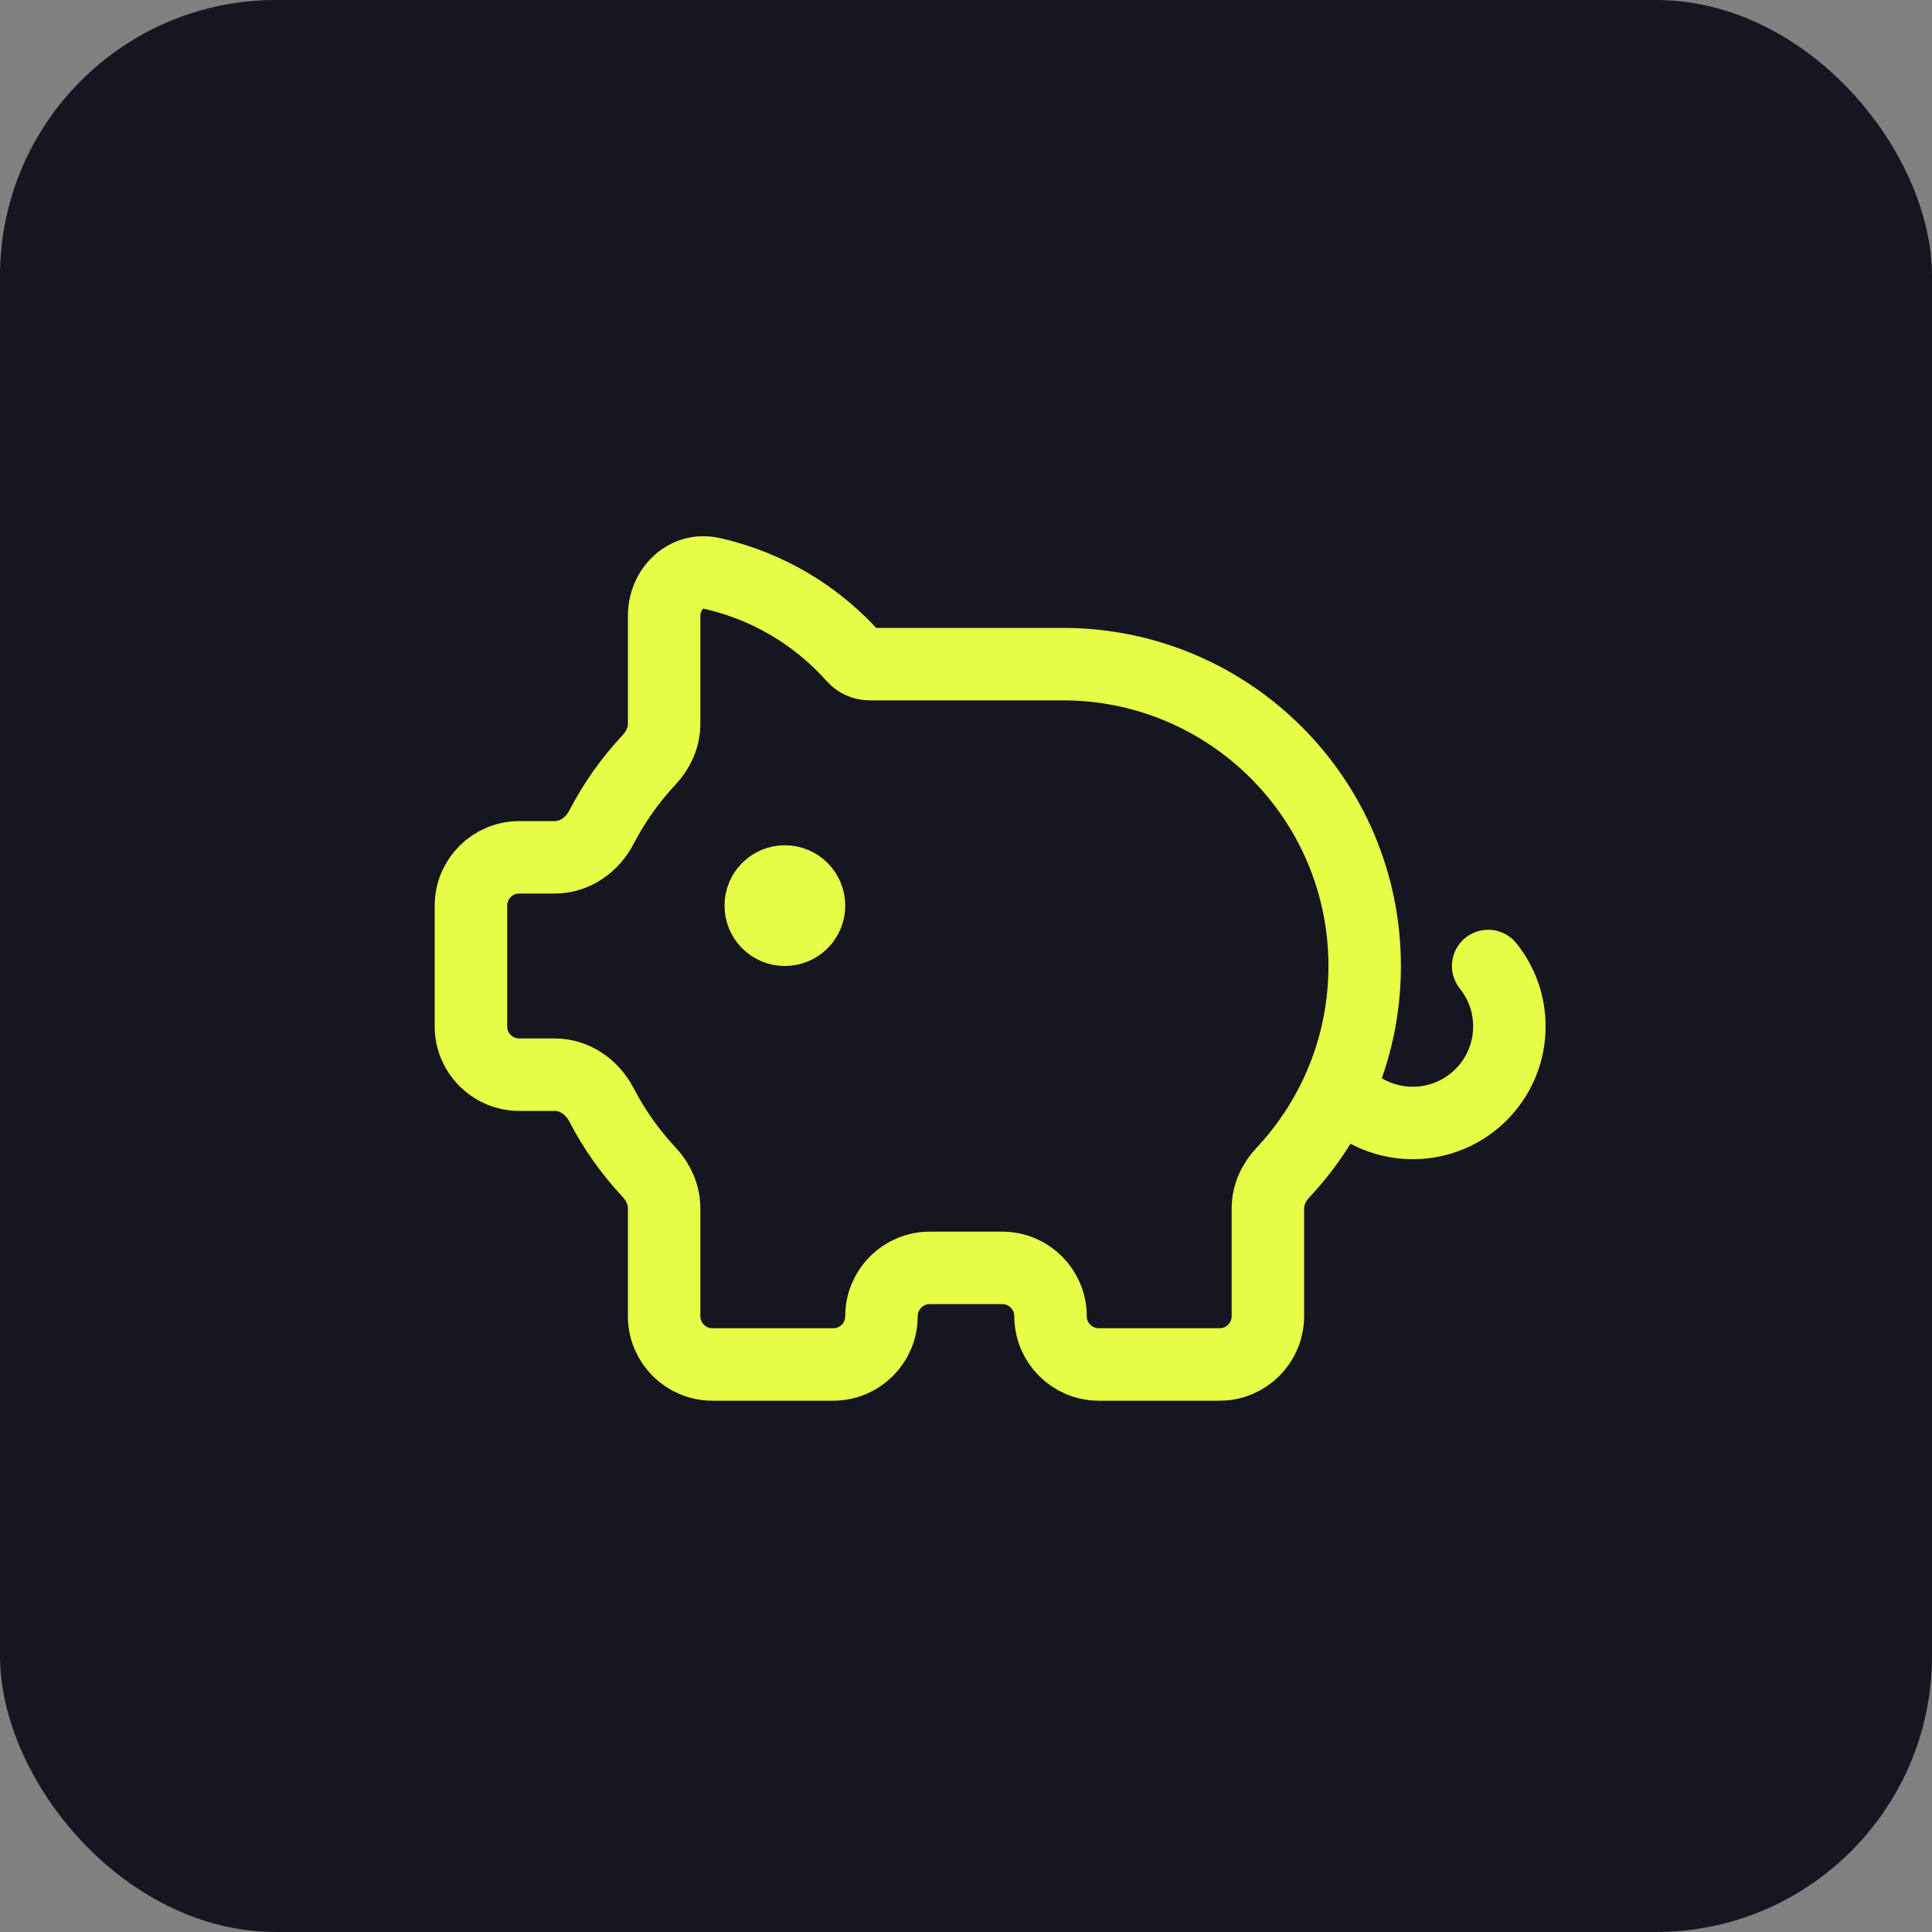 <?xml version="1.0" encoding="UTF-8"?>
<svg xmlns="http://www.w3.org/2000/svg" width="40" height="40" viewBox="0 0 40 40" fill="none">
  <rect x="0" y="0" width="40" height="40" fill="#808080" stroke="none"/>
  <rect width="40" height="40" rx="5.714" fill="#161620"></rect>
  <path d="M27.718 22.536C28.063 21.761 28.254 20.903 28.254 20C28.254 16.548 25.456 13.75 22.004 13.75H18.004C17.878 13.75 17.758 13.696 17.674 13.602C16.709 12.521 15.576 12.06 14.74 11.872C14.201 11.75 13.75 12.198 13.75 12.75V14.985C13.75 15.263 13.631 15.526 13.441 15.729C13.052 16.145 12.718 16.614 12.453 17.125C12.263 17.492 11.899 17.75 11.485 17.75H10.75C10.198 17.75 9.75 18.198 9.75 18.75V21.25C9.75 21.802 10.198 22.25 10.75 22.25H11.485C11.899 22.25 12.263 22.508 12.453 22.875C12.718 23.386 13.052 23.855 13.441 24.271C13.631 24.474 13.75 24.737 13.75 25.015V27.25C13.75 27.802 14.198 28.25 14.75 28.25H17.25C17.802 28.25 18.25 27.802 18.25 27.25C18.25 26.698 18.698 26.25 19.25 26.25H20.75C21.302 26.25 21.75 26.698 21.75 27.25C21.75 27.802 22.198 28.25 22.75 28.25H25.25C25.802 28.25 26.25 27.802 26.25 27.25V25.023C26.25 24.745 26.369 24.482 26.56 24.279C27.038 23.77 27.431 23.182 27.718 22.536ZM27.718 22.536C28.085 22.973 28.635 23.25 29.25 23.25C30.355 23.25 31.25 22.355 31.25 21.25C31.25 20.777 31.086 20.343 30.811 20M16 18.75H16.5M16.75 18.75C16.75 19.026 16.526 19.25 16.25 19.25C15.974 19.25 15.75 19.026 15.75 18.75C15.75 18.474 15.974 18.25 16.25 18.25C16.526 18.25 16.75 18.474 16.75 18.75Z" stroke="#E6FE46" stroke-width="1.5" stroke-linecap="round" stroke-linejoin="round"></path>
</svg>

